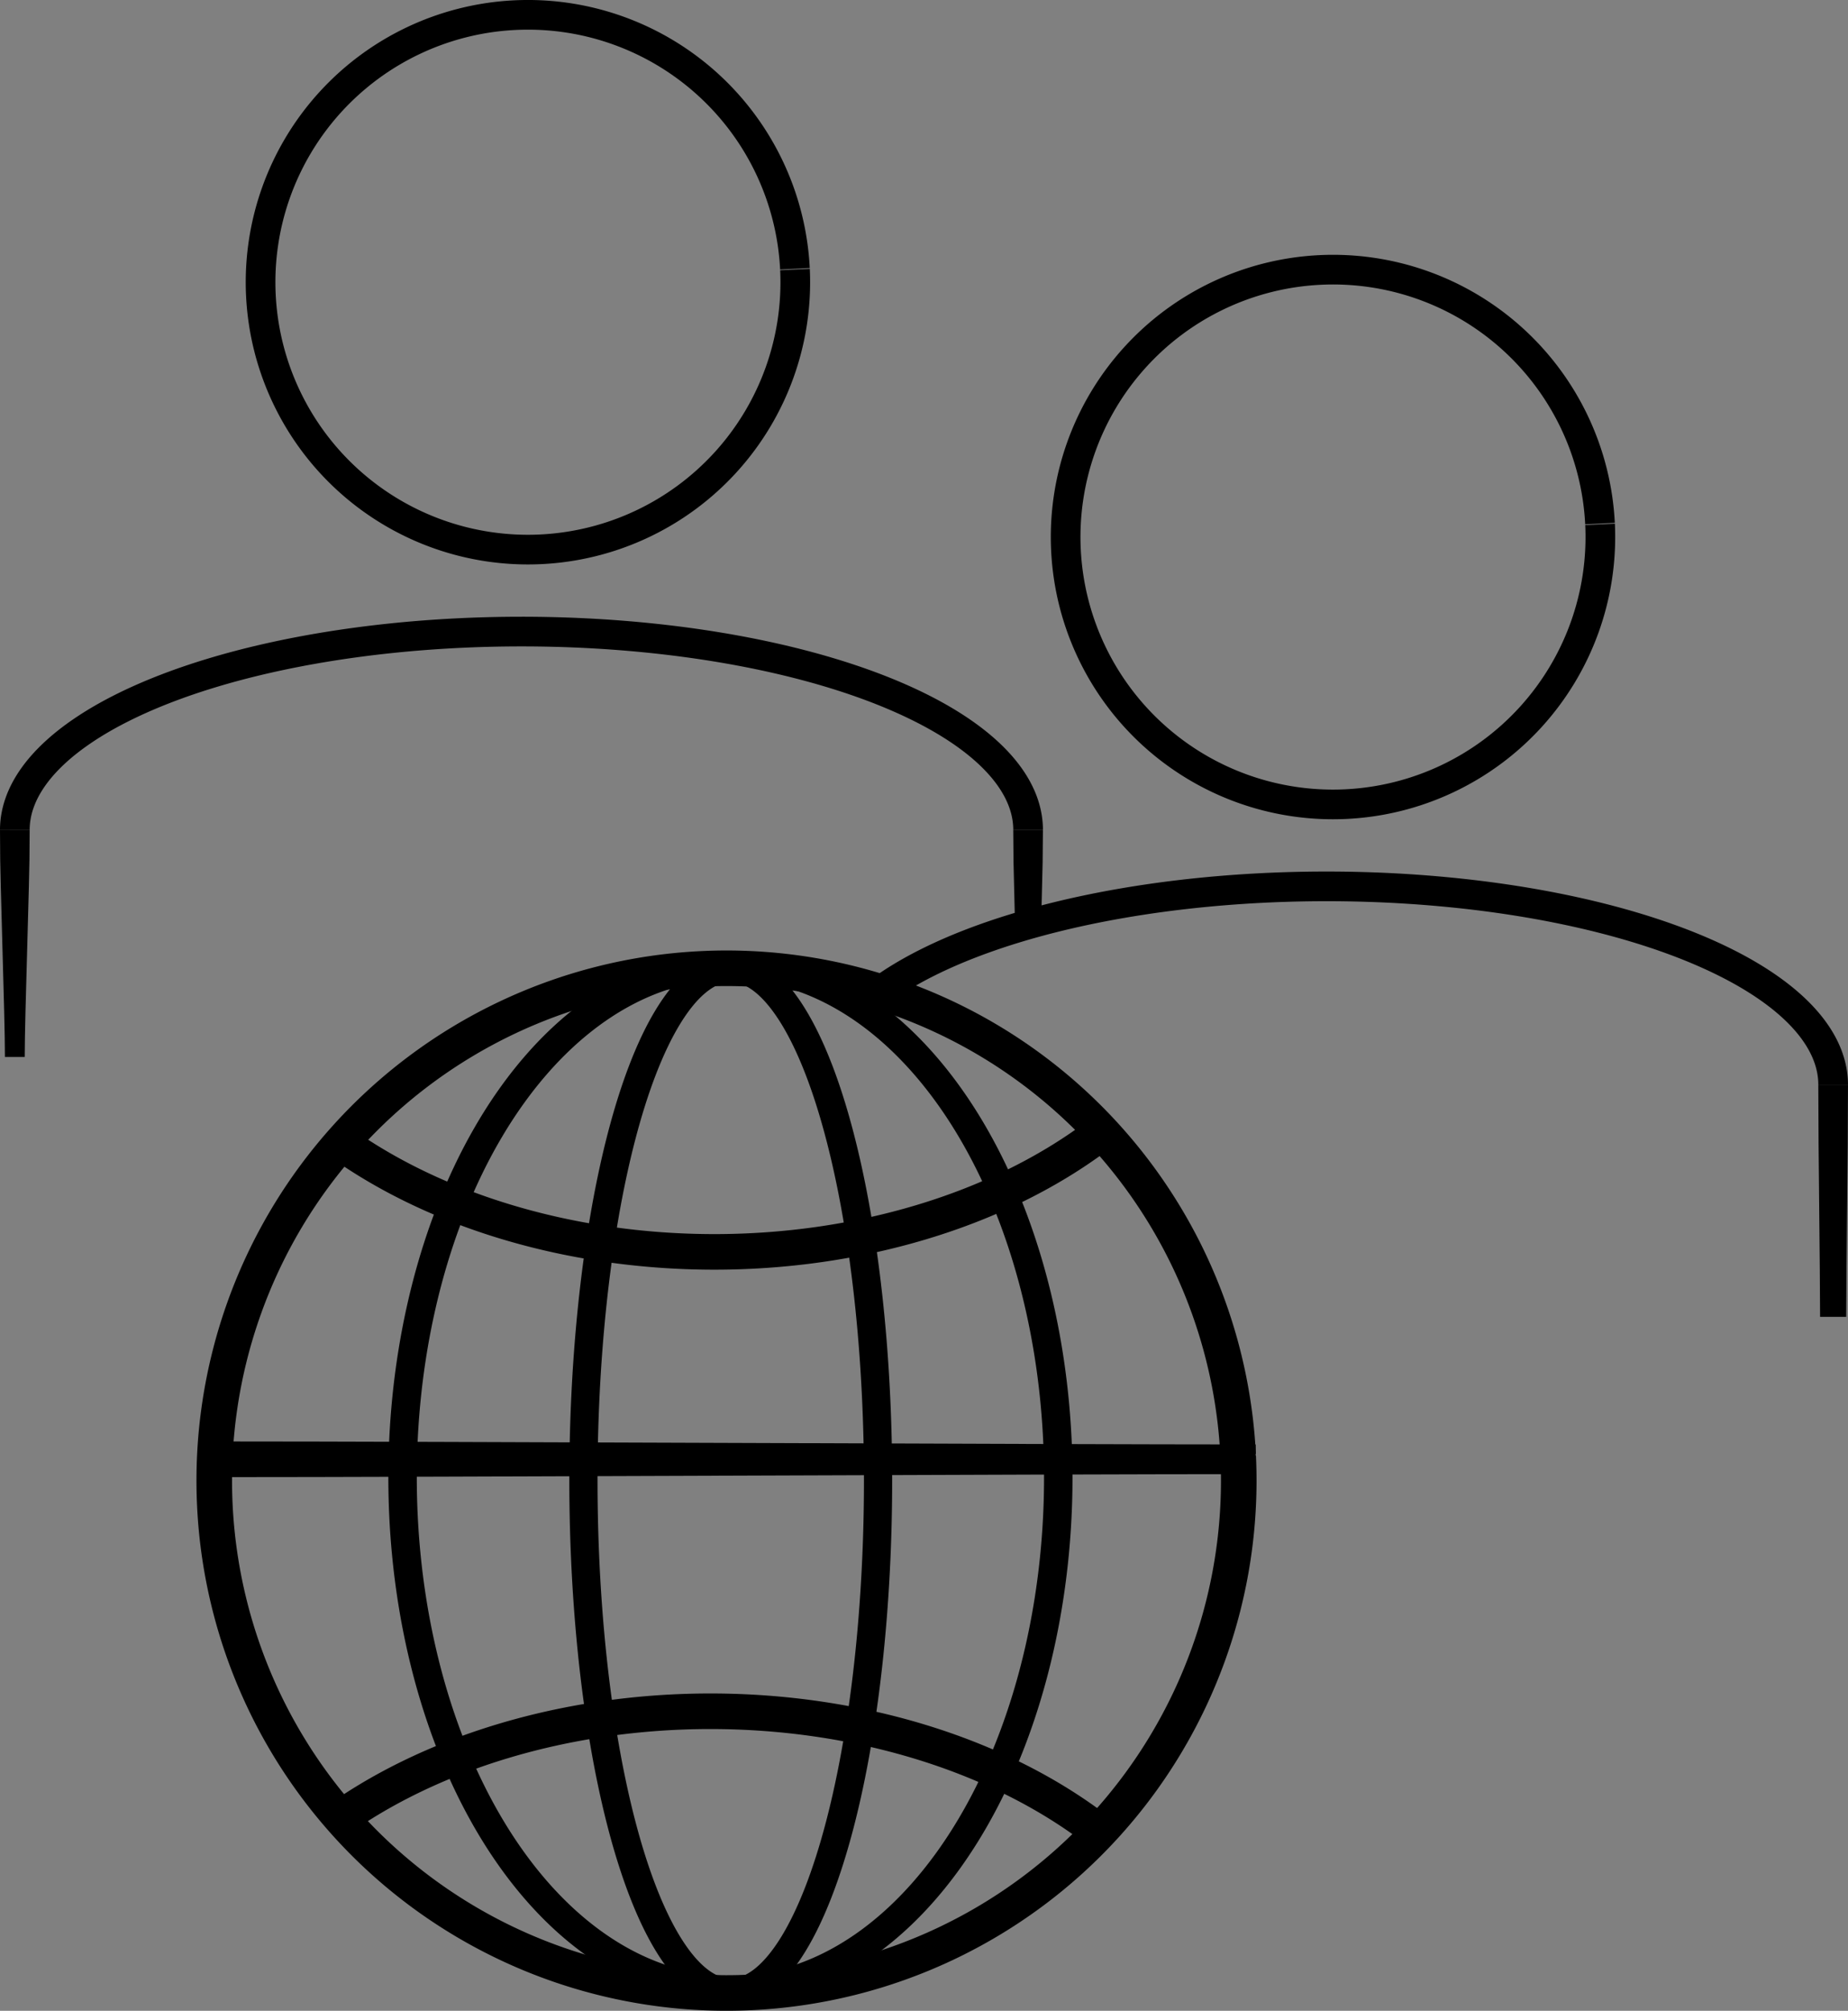 <?xml version="1.0" encoding="UTF-8" standalone="no"?>
<svg
   xmlns:dc="http://purl.org/dc/elements/1.1/"
   xmlns:cc="http://creativecommons.org/ns#"
   xmlns:rdf="http://www.w3.org/1999/02/22-rdf-syntax-ns#"
   xmlns:svg="http://www.w3.org/2000/svg"
   xmlns="http://www.w3.org/2000/svg"
   id="svg8"
   version="1.1"
   viewBox="0 0 80.993 88.111"
   height="88.111mm"
   width="80.993mm">
  <rect x="0" y="0" width="80.993" height="88.111" fill="#808080" stroke="none"/>
  <defs
     id="defs2" />
  <g
     transform="translate(-57.594,-90.609)"
     id="layer2">
    <g
       style="fill:none"
       transform="translate(16.335,33.529)"
       id="g4616-2">
      <g
         style="fill:none"
         transform="translate(32.745,-9.323)"
         id="g4666">
        <path
           d="M 78.64,89.379 A 11.717,11.717 0 0 1 67.5,101.639 11.717,11.717 0 0 1 55.232,90.509 11.717,11.717 0 0 1 66.354,78.233 11.717,11.717 0 0 1 78.638,89.346"
           id="path4574-5"
           style="opacity:1;fill:none;fill-opacity:1;stroke:#000000;stroke-width:1.3;stroke-linecap:butt;stroke-linejoin:miter;stroke-miterlimit:4;stroke-dasharray:none;stroke-dashoffset:32.693;stroke-opacity:1;paint-order:normal" />
        <path
           d="m 47.096,109.82 a 22.204,8.693 0 0 1 24.977,-4.314 22.204,8.693 0 0 1 16.783,8.43"
           id="path4576-7"
           style="opacity:1;fill:none;fill-opacity:1;stroke:#000000;stroke-width:1.3;stroke-linecap:butt;stroke-linejoin:miter;stroke-miterlimit:4;stroke-dasharray:none;stroke-dashoffset:32.693;stroke-opacity:1;paint-order:normal" />
        <path
           id="path4578-7-3"
           d="m 88.856,114.507 c 0,0 -0.078,0 -0.078,0 0,1.92 0.078,7.679 0.078,9.599 0,-1.92 0.078,-7.679 0.078,-9.599 0,0 -0.078,0 -0.078,0 z"
           style="fill:none;fill-rule:nonzero;stroke:#000000;stroke-width:1.145;stroke-linecap:butt;stroke-linejoin:miter;stroke-miterlimit:4;stroke-dasharray:none;stroke-opacity:1" />
      </g>
    </g>
  </g>
  <g
     transform="translate(-57.594,-90.609)"
     id="layer1">
    <g
       id="g4717">
      <path
         style="opacity:1;fill:none;fill-opacity:1;stroke:#000000;stroke-width:1.559;stroke-linecap:butt;stroke-linejoin:miter;stroke-miterlimit:4;stroke-dasharray:none;stroke-dashoffset:32.693;stroke-opacity:1;paint-order:normal"
         id="path4504"
         d="M 111.86,154.423 A 22.451,22.451 0 0 1 90.517,177.914 22.451,22.451 0 0 1 67.011,156.588 22.451,22.451 0 0 1 88.32,133.066 22.451,22.451 0 0 1 111.857,154.359" />
      <path
         style="opacity:1;fill:none;fill-opacity:0.41;stroke:#000000;stroke-width:1.559;stroke-linecap:butt;stroke-linejoin:miter;stroke-miterlimit:4;stroke-dasharray:none;stroke-dashoffset:32.693;stroke-opacity:1;paint-order:normal"
         id="path4521"
         d="m 105.59,140.447 a 22.852,15.836 0 0 1 -16.739,5.019 22.852,15.836 0 0 1 -16.708,-5.069" />
      <path
         style="opacity:1;fill:none;fill-opacity:0.41;stroke:#000000;stroke-width:1.559;stroke-linecap:butt;stroke-linejoin:miter;stroke-miterlimit:4;stroke-dasharray:none;stroke-dashoffset:32.693;stroke-opacity:1;paint-order:normal"
         id="path4521-4"
         d="m -72.041,-170.614 a 22.852,15.836 0 0 1 -16.739,5.019 22.852,15.836 0 0 1 -16.708,-5.069"
         transform="scale(-1)" />
      <path
         style="fill:#000000;fill-rule:nonzero;stroke:#000000;stroke-width:1.3;stroke-linecap:butt;stroke-linejoin:miter;stroke-miterlimit:4;stroke-dasharray:none;stroke-opacity:1"
         d="m 67.207,154.554 c 0,0 0,0.132 0,0.132 9.084,0 36.335,-0.132 45.419,-0.132 -9.084,0 -36.335,-0.132 -45.419,-0.132 0,0 0,0.132 0,0.132 z"
         id="path4538" />
      <path
         style="opacity:1;fill:none;fill-opacity:0.41;stroke:#000000;stroke-width:1.247;stroke-linecap:butt;stroke-linejoin:miter;stroke-miterlimit:4;stroke-dasharray:none;stroke-dashoffset:32.693;stroke-opacity:1;paint-order:normal"
         id="path4504-2"
         d="M 103.959,154.289 A 14.369,22.451 0 0 1 90.299,177.78 14.369,22.451 0 0 1 75.255,156.454 14.369,22.451 0 0 1 88.894,132.933 14.369,22.451 0 0 1 103.957,154.225" />
      <path
         style="opacity:1;fill:none;fill-opacity:0.41;stroke:#000000;stroke-width:1.236;stroke-linecap:butt;stroke-linejoin:miter;stroke-miterlimit:4;stroke-dasharray:none;stroke-dashoffset:32.693;stroke-opacity:1;paint-order:normal"
         id="path4504-2-2"
         d="m 96.07,154.408 a 6.456,22.451 0 0 1 -6.138,23.491 6.456,22.451 0 0 1 -6.76,-21.326 6.456,22.451 0 0 1 6.128,-23.521 6.456,22.451 0 0 1 6.769,21.293" />
    </g>
    <g
       style="fill:none;fill-opacity:1"
       transform="translate(13.796,13.04)"
       id="g4616">
      <path
         style="opacity:1;fill:none;fill-opacity:1;stroke:#000000;stroke-width:1.3;stroke-linecap:butt;stroke-linejoin:miter;stroke-miterlimit:4;stroke-dasharray:none;stroke-dashoffset:32.693;stroke-opacity:1;paint-order:normal"
         id="path4574"
         d="M 78.64,89.379 A 11.717,11.717 0 0 1 67.5,101.639 11.717,11.717 0 0 1 55.232,90.509 11.717,11.717 0 0 1 66.354,78.233 11.717,11.717 0 0 1 78.638,89.346" />
      <path
         style="opacity:1;fill:none;fill-opacity:1;stroke:#000000;stroke-width:1.3;stroke-linecap:butt;stroke-linejoin:miter;stroke-miterlimit:4;stroke-dasharray:none;stroke-dashoffset:32.693;stroke-opacity:1;paint-order:normal"
         id="path4576"
         d="m 44.448,113.939 a 22.204,8.693 0 0 1 11.1,-7.53 22.204,8.693 0 0 1 22.205,-9.8e-4 22.204,8.693 0 0 1 11.104,7.529" />
      <path
         style="fill:none;fill-opacity:1;fill-rule:nonzero;stroke:#000000;stroke-width:0.868;stroke-linecap:butt;stroke-linejoin:miter;stroke-miterlimit:4;stroke-dasharray:none;stroke-opacity:1"
         d="m 44.448,114.367 c 0,0 -0.216,0 -0.216,0 0,1.903 0.216,7.613 0.216,9.517 0,-1.903 0.216,-7.613 0.216,-9.517 0,0 -0.216,0 -0.216,0 z"
         id="path4578" />
      <path
         style="fill:none;fill-opacity:1;fill-rule:nonzero;stroke:#000000;stroke-width:1.145;stroke-linecap:butt;stroke-linejoin:miter;stroke-miterlimit:4;stroke-dasharray:none;stroke-opacity:1"
         d="m 88.856,114.507 c 0,0 -0.078,0 -0.078,0 0,0.774 0.078,3.096 0.078,3.869 0,-0.774 0.078,-3.096 0.078,-3.869 0,0 -0.078,0 -0.078,0 z"
         id="path4578-7" />
    </g>
    <g
       style="fill:#ffffff;fill-opacity:1"
       transform="translate(95.625,-67.396)"
       id="g4616-0">
      <path
         style="opacity:1;fill:#ffffff;fill-opacity:1;stroke:#000000;stroke-width:1.3;stroke-linecap:butt;stroke-linejoin:miter;stroke-miterlimit:4;stroke-dasharray:none;stroke-dashoffset:32.693;stroke-opacity:1;paint-order:normal"
         id="path4574-52"
         d="M 78.64,89.379 A 11.717,11.717 0 0 1 67.5,101.639 11.717,11.717 0 0 1 55.232,90.509 11.717,11.717 0 0 1 66.354,78.233 11.717,11.717 0 0 1 78.638,89.346" />
      <path
         style="opacity:1;fill:#ffffff;fill-opacity:1;stroke:#000000;stroke-width:1.3;stroke-linecap:butt;stroke-linejoin:miter;stroke-miterlimit:4;stroke-dasharray:none;stroke-dashoffset:32.693;stroke-opacity:1;paint-order:normal"
         id="path4576-1"
         d="m 44.448,113.939 a 22.204,8.693 0 0 1 11.1,-7.53 22.204,8.693 0 0 1 22.205,-9.8e-4 22.204,8.693 0 0 1 11.104,7.529" />
      <path
         style="fill:#ffffff;fill-opacity:1;fill-rule:nonzero;stroke:#000000;stroke-width:0.868;stroke-linecap:butt;stroke-linejoin:miter;stroke-miterlimit:4;stroke-dasharray:none;stroke-opacity:1"
         d="m 44.448,114.367 c 0,0 -0.216,0 -0.216,0 0,1.903 0.216,7.613 0.216,9.517 0,-1.903 0.216,-7.613 0.216,-9.517 0,0 -0.216,0 -0.216,0 z"
         id="path4578-1" />
      <path
         style="fill:#ffffff;fill-opacity:1;fill-rule:nonzero;stroke:#000000;stroke-width:1.145;stroke-linecap:butt;stroke-linejoin:miter;stroke-miterlimit:4;stroke-dasharray:none;stroke-opacity:1"
         d="m 88.856,114.507 c 0,0 -0.078,0 -0.078,0 0,1.92 0.078,7.679 0.078,9.599 0,-1.92 0.078,-7.679 0.078,-9.599 0,0 -0.078,0 -0.078,0 z"
         id="path4578-7-1" />
    </g>
  </g>
</svg>
